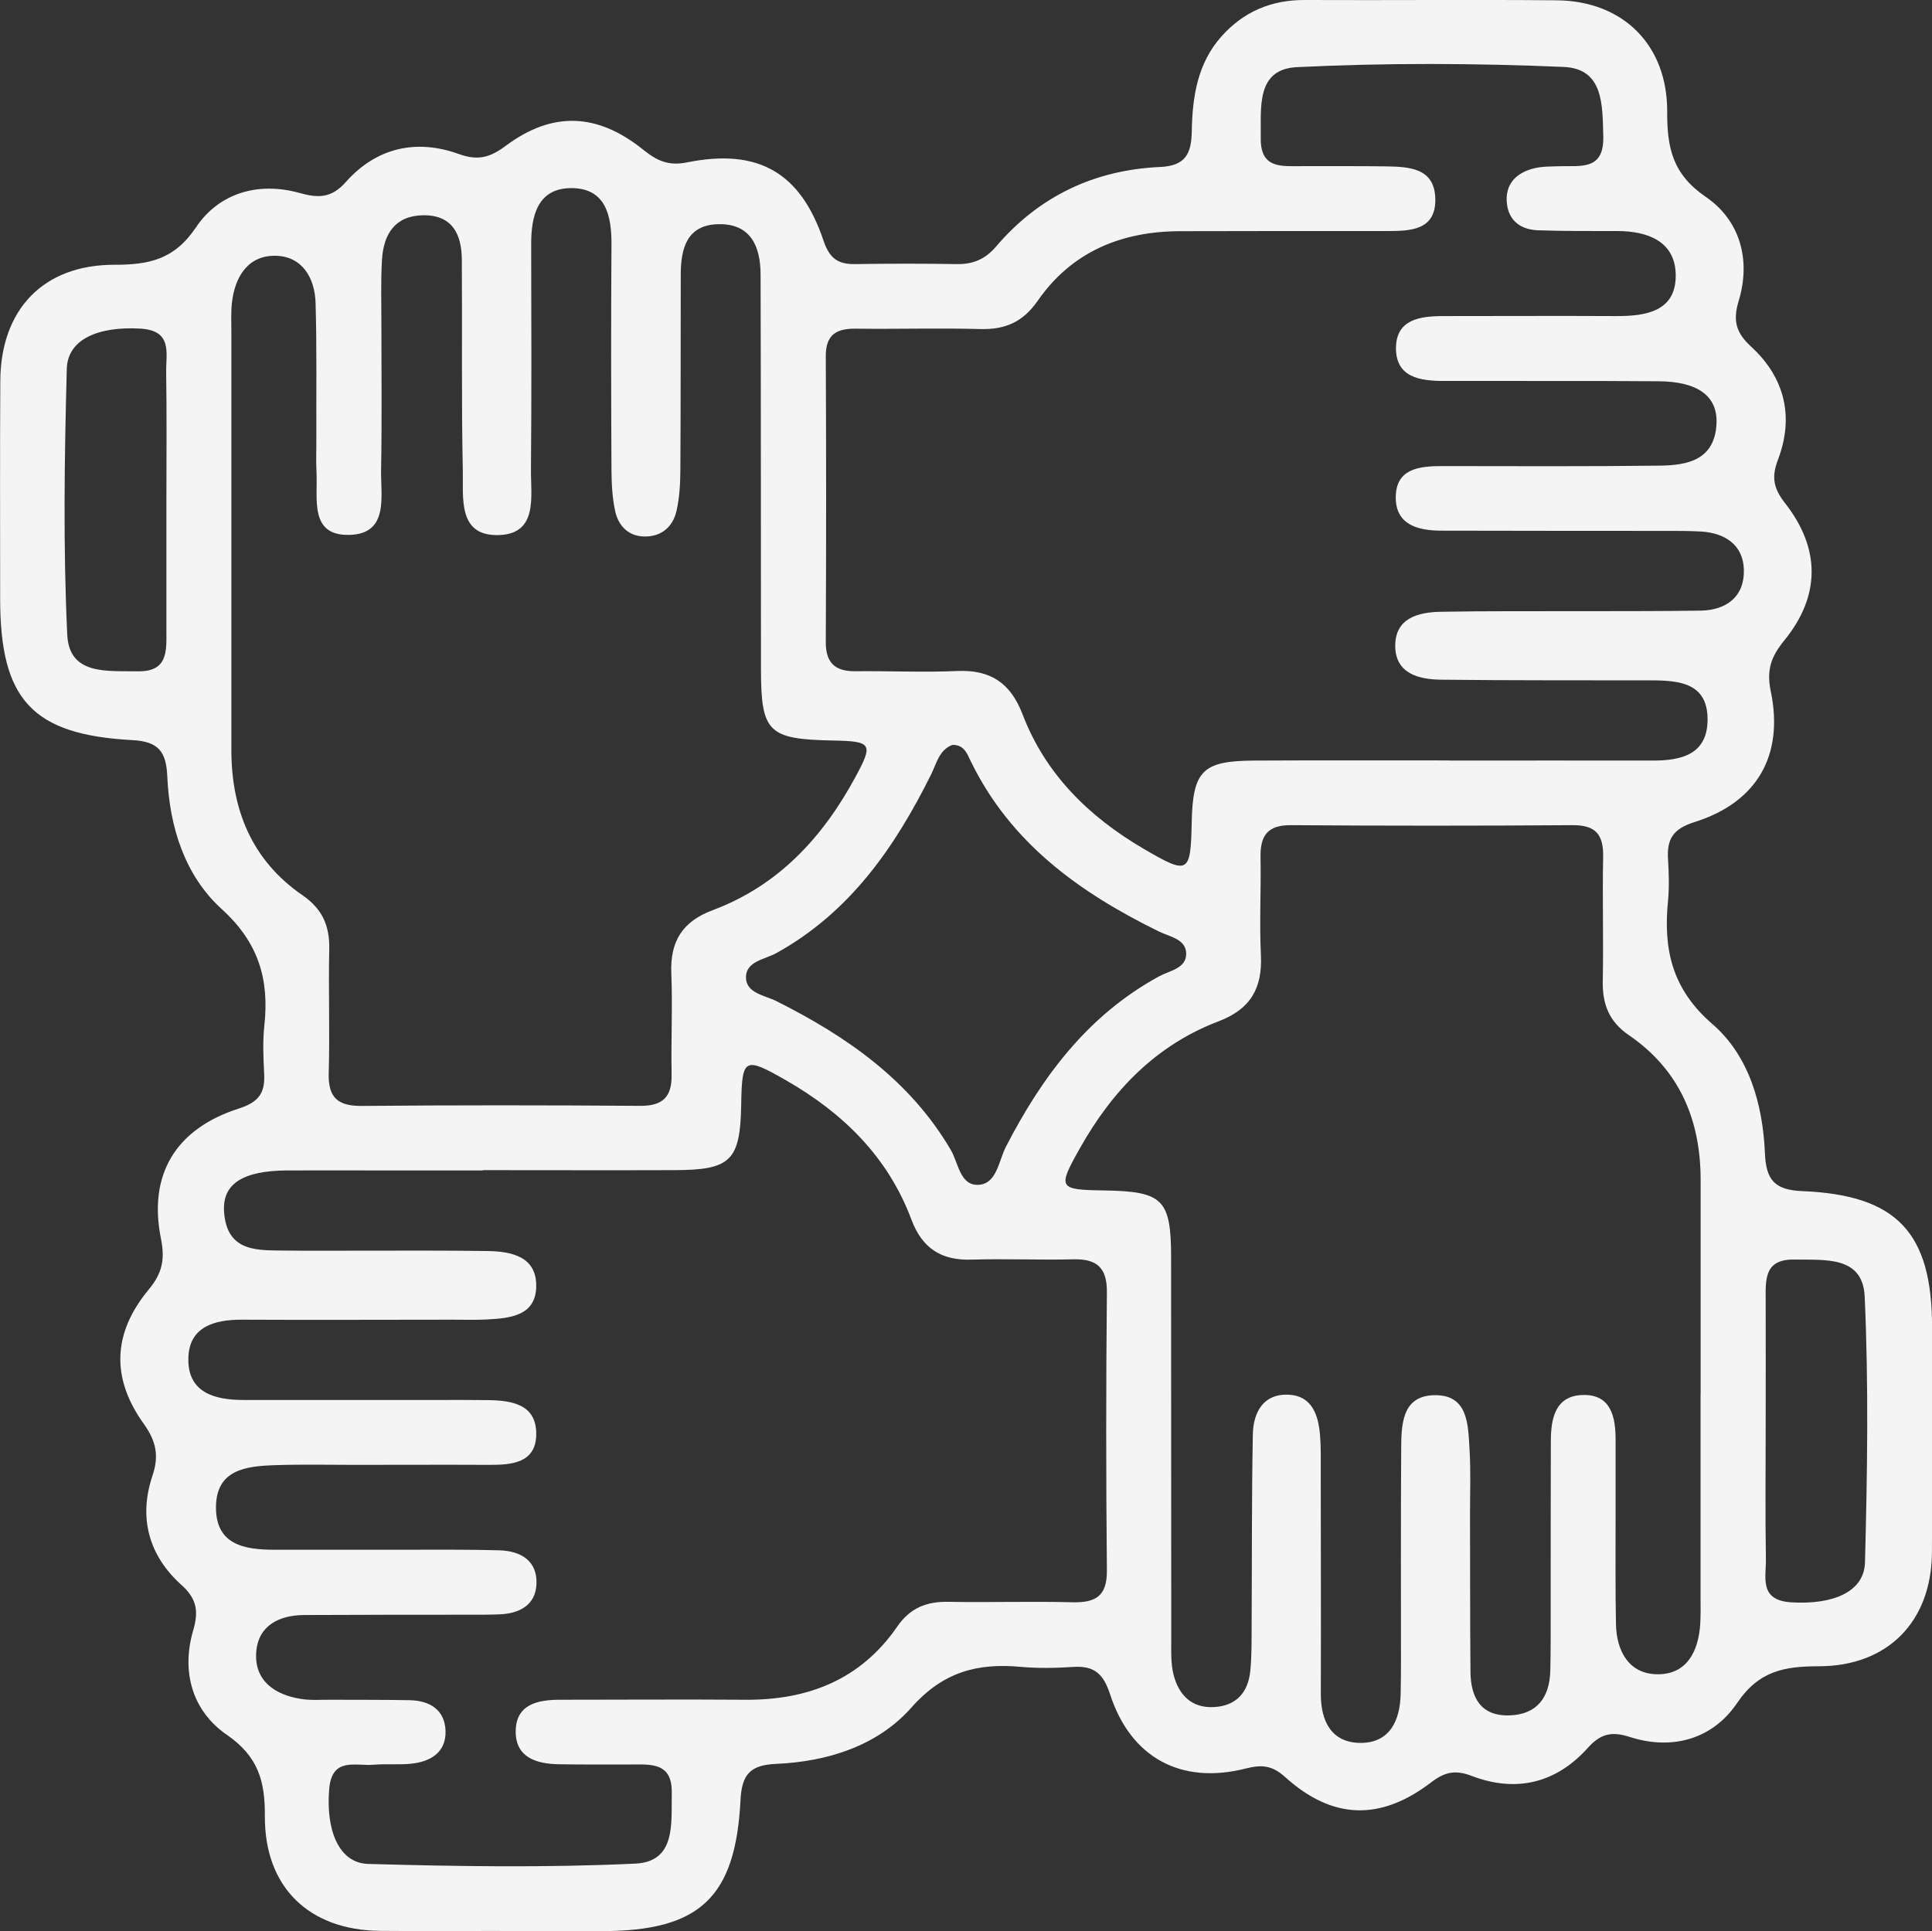 <?xml version="1.0" encoding="UTF-8"?>
<svg id="Layer_2" data-name="Layer 2" xmlns="http://www.w3.org/2000/svg" viewBox="0 0 256.02 255.92">
  <rect x="0" y="0" width="256.02" height="255.92" fill="#333333" stroke="none"/>
  <defs>
    <style>
      .cls-1 {
        fill: #f4f4f4;
        stroke-width: 0px;
      }
    </style>
  </defs>
  <g id="Layer_1-2" data-name="Layer 1">
    <g id="iEkcOf">
      <path class="cls-1" d="M66.29,255.91c-5.32,0-10.63.04-15.95-.01-9.39-.1-15.3-5.78-15.24-15.22.03-4.63-.88-7.9-5.06-10.78-4.52-3.12-6.05-8.29-4.45-13.78.74-2.53.54-4.19-1.55-6.07-4.33-3.89-5.71-8.91-3.83-14.49.89-2.65.47-4.58-1.16-6.86-4.35-6.06-4.13-12.02.66-17.8,1.79-2.15,2.17-3.99,1.62-6.73-1.71-8.47,1.92-14.56,10.31-17.25,2.61-.84,3.49-2.03,3.37-4.54-.11-2.15-.21-4.34.02-6.47.67-6.12-.77-11-5.65-15.43-4.9-4.45-6.92-10.9-7.21-17.56-.14-3.28-1.14-4.65-4.63-4.83C4.24,97.37.02,92.71.02,79.35c0-9.63-.04-19.26.02-28.89.06-9.44,5.69-15.37,15.1-15.37,4.57,0,7.95-.66,10.83-4.96,3.05-4.55,8.24-6.09,13.75-4.55,2.48.69,4.2.69,6.11-1.46,4.03-4.54,9.31-5.75,14.96-3.71,2.59.93,4.17.45,6.25-1.1,6.17-4.59,12.12-4.36,18.21.54,1.8,1.45,3.32,2.17,5.8,1.67,9.41-1.89,15.03,1.32,18.07,10.35.8,2.39,1.93,3.17,4.22,3.13,4.48-.07,8.97-.07,13.45,0,2.15.04,3.77-.65,5.2-2.32,5.69-6.68,13.05-10.16,21.75-10.55,3.4-.15,4.14-1.81,4.19-4.74.08-4.53.74-8.98,3.93-12.56C164.78,1.55,168.46-.02,172.9,0c11.13.05,22.26-.06,33.39.04,8.75.08,14.68,5.88,14.64,14.78-.02,4.77.71,8.26,5.11,11.27,4.52,3.09,6.02,8.32,4.36,13.8-.78,2.58-.38,4.19,1.65,6.05,4.46,4.09,5.72,9.3,3.56,14.98-.9,2.35-.58,3.82.95,5.78,4.73,6.05,4.67,12.32-.13,18.2-1.71,2.1-2.37,3.87-1.78,6.69,1.78,8.53-1.82,14.76-10.1,17.36-2.88.9-3.68,2.29-3.51,4.94.11,1.82.17,3.67,0,5.48-.64,6.4.5,11.7,5.87,16.34,4.88,4.22,6.69,10.66,6.97,17.12.15,3.56,1.28,4.88,4.96,5.03,12.57.52,17.18,5.52,17.19,18.04,0,9.96.06,19.93-.02,29.89-.07,9.07-5.8,15.02-14.95,15.04-4.55.01-7.95.56-10.87,4.88-3.17,4.69-8.48,6.33-14.19,4.5-2.37-.76-3.85-.5-5.59,1.44-4.18,4.66-9.48,5.97-15.37,3.72-2.13-.82-3.54-.57-5.38.84-6.74,5.16-13.09,4.95-19.33-.67-1.76-1.59-3.11-1.7-5.28-1.15-8.53,2.16-15.21-1.43-17.94-9.82-.89-2.74-2.1-3.83-4.87-3.65-2.32.15-4.67.2-6.97-.01-5.73-.53-10.31.66-14.48,5.38-4.51,5.1-11.12,7.18-17.96,7.48-3.41.15-4.53,1.4-4.7,4.77-.65,12.98-5.43,17.38-18.36,17.39-4.48,0-8.97,0-13.45,0ZM192.04,100.8c8.97,0,17.94-.02,26.92,0,3.85.01,7.31-.8,7.32-5.44.01-4.85-3.75-5.18-7.44-5.19-9.3-.02-18.61.02-27.91-.09-2.97-.04-6.04-.84-6.04-4.5,0-3.65,3.04-4.45,6.03-4.5,6.48-.12,12.96-.06,19.44-.08,4.98-.01,9.97,0,14.95-.07,3.53-.05,5.88-1.9,5.78-5.44-.09-3.29-2.52-4.87-5.73-5.05-1.66-.09-3.32-.08-4.98-.08-9.8-.01-19.61,0-29.41-.03-3.05-.01-6.03-.77-6.01-4.43.02-3.79,3.1-4.13,6.13-4.13,9.64.01,19.27.06,28.91-.06,3.65-.05,7.19-.76,7.46-5.48.21-3.7-2.41-5.66-7.66-5.7-9.47-.07-18.94-.02-28.41-.04-3.19,0-6.48-.45-6.4-4.48.08-3.68,3.21-4.12,6.23-4.12,7.64,0,15.29-.04,22.93,0,3.96.02,7.94-.62,7.91-5.41-.03-4.47-3.67-5.86-7.77-5.86-3.49,0-6.98.02-10.47-.1-2.23-.08-3.87-1.2-4.13-3.54-.28-2.56,1.2-4.06,3.55-4.66,1.11-.28,2.3-.25,3.46-.29,2.79-.08,5.89.57,5.76-3.98-.12-4.13.06-8.95-5.25-9.18-11.77-.5-23.6-.55-35.36.03-5.45.27-4.72,5.42-4.78,9.4-.07,4.17,2.89,3.7,5.54,3.72,3.66.02,7.31-.03,10.97.03,3.07.05,6.51.15,6.62,4.26.11,4.23-3.3,4.31-6.41,4.31-9.14,0-18.28-.01-27.41.02-7.78.02-14.36,2.72-18.88,9.24-1.94,2.79-4.29,3.82-7.57,3.73-5.48-.15-10.97.02-16.45-.05-2.6-.04-4.06.74-4.05,3.65.06,12.62.06,25.25,0,37.87-.01,2.77,1.22,3.9,3.91,3.88,4.49-.05,8.98.17,13.46-.03,4.43-.2,7.1,1.55,8.71,5.75,3.03,7.92,8.78,13.56,16.02,17.8,5.97,3.49,6.25,3.35,6.39-3.48.14-6.84,1.42-8.16,8.23-8.2,8.64-.05,17.28-.01,25.92-.02ZM63.95,155.12c-4.49,0-8.97,0-13.46,0-4.15,0-8.31-.02-12.46,0-5.81.04-8.58,1.75-8.34,5.45.37,5.57,4.67,5.11,8.5,5.17,3.32.05,6.65,0,9.97.01,5.48,0,10.97-.03,16.45.05,3.17.05,6.47.73,6.45,4.62-.02,3.98-3.47,4.29-6.56,4.45-1.49.08-2.99.03-4.49.03-9.3,0-18.61.05-27.91,0-3.71-.02-7.06.94-7.14,5.12-.1,4.52,3.43,5.52,7.3,5.52,8.64,0,17.28,0,25.92,0,2.16,0,4.32-.01,6.48.02,3.19.04,6.45.56,6.4,4.55-.05,3.78-3.22,4.04-6.22,4.03-5.98-.03-11.96,0-17.94,0-3.49,0-6.98-.08-10.47.04-3.8.13-7.8.56-7.81,5.59-.01,4.97,3.76,5.61,7.71,5.62,5.48,0,10.97,0,16.45,0,4.49,0,8.97-.05,13.46.08,2.8.09,5,1.41,4.85,4.5-.14,2.77-2.26,3.87-4.87,3.98-1.49.06-2.99.05-4.48.05-7.14.01-14.29,0-21.43.04-3.37.02-6.13,1.43-6.36,4.97-.24,3.74,2.44,5.59,5.92,6.15,1.3.21,2.65.1,3.98.11,3.49.02,6.98-.01,10.47.06,2.65.06,4.64,1.29,4.72,4.08.08,2.82-1.96,4.06-4.52,4.33-1.65.18-3.33,0-4.98.14-2.4.22-5.57-1.1-5.92,3.26-.45,5.44,1.29,9.79,5.18,9.89,11.78.33,23.6.51,35.36-.04,5.46-.25,4.78-5.36,4.86-9.35.08-4.12-2.79-3.79-5.49-3.79-3.16,0-6.31.02-9.47-.03-2.88-.05-5.65-.84-5.72-4.19-.07-3.74,2.86-4.37,5.95-4.36,8.14,0,16.28-.06,24.42,0,8.34.07,15.34-2.65,20.19-9.7,1.71-2.48,3.89-3.33,6.78-3.28,5.48.1,10.97-.08,16.45.06,3.06.07,4.58-.81,4.55-4.21-.12-12.29-.12-24.58,0-36.87.03-3.28-1.34-4.45-4.46-4.37-4.48.11-8.97-.1-13.46.04-4.02.13-6.55-1.49-7.98-5.3-3.11-8.32-9.08-14.15-16.66-18.49-5.49-3.14-5.8-2.97-5.9,3.27-.13,7.39-1.37,8.64-8.8,8.66-8.47.03-16.95,0-25.42,0ZM30.66,71.48c0,9.3,0,18.59,0,27.89,0,7.97,2.72,14.66,9.43,19.28,2.63,1.81,3.61,4.06,3.54,7.15-.12,5.48.09,10.96-.07,16.43-.09,3.26,1.22,4.37,4.41,4.34,12.29-.11,24.58-.1,36.87-.01,2.99.02,4.21-1.19,4.16-4.14-.09-4.48.14-8.97-.04-13.45-.17-4.22,1.48-6.85,5.5-8.35,8.68-3.25,14.56-9.63,18.88-17.61,2.42-4.46,2.21-4.77-3-4.87-8.55-.17-9.49-1.09-9.5-9.45-.02-17.43,0-34.86-.05-52.3-.01-3.68-1.27-6.78-5.61-6.68-4.18.1-4.96,3.24-4.97,6.67-.02,8.63,0,17.27-.05,25.9-.01,1.81-.11,3.67-.51,5.42-.49,2.16-2.04,3.46-4.32,3.4-2.09-.05-3.39-1.44-3.81-3.36-.38-1.76-.48-3.61-.49-5.43-.05-9.96-.07-19.92,0-29.88.03-3.86-.77-7.47-5.27-7.5-4.49-.02-5.38,3.61-5.37,7.45.02,9.96.06,19.92-.03,29.88-.03,3.51.95,8.44-4.17,8.65-5.59.23-4.78-4.97-4.86-8.59-.2-9.29-.06-18.59-.13-27.89-.02-3.37-1.25-5.97-5.16-5.9-3.73.07-5.22,2.54-5.42,5.89-.17,2.81-.08,5.64-.08,8.46,0,6.47.08,12.95-.04,19.42-.06,3.49,1.06,8.44-4.17,8.59-5.39.15-4.2-4.83-4.39-8.31-.08-1.49-.01-2.99-.02-4.48-.02-5.98.07-11.96-.1-17.93-.09-3.29-1.73-6.15-5.19-6.27-3.68-.12-5.48,2.66-5.89,6.18-.15,1.31-.08,2.65-.08,3.98,0,9.13,0,18.26,0,27.39ZM225.36,184.81c0-9.46-.01-18.93,0-28.39.01-7.99-2.79-14.63-9.51-19.23-2.65-1.81-3.52-4.14-3.46-7.2.11-5.48-.06-10.96.05-16.43.06-2.91-.96-4.22-4.03-4.2-12.45.09-24.91.09-37.36,0-3.11-.02-4.07,1.43-4.01,4.27.08,4.31-.16,8.64.05,12.95.21,4.38-1.36,7.16-5.62,8.78-8.28,3.15-14.07,9.18-18.35,16.79-3,5.33-2.9,5.53,3.19,5.62,7.83.13,8.88,1.17,8.88,8.99.01,16.77,0,33.53.02,50.3,0,1.65-.09,3.38.32,4.95.69,2.62,2.37,4.4,5.36,4.23,2.96-.17,4.5-1.95,4.79-4.77.2-1.98.17-3.98.18-5.97.05-8.47,0-16.93.16-25.4.06-2.89,1.36-5.4,4.72-5.26,3.09.13,3.95,2.65,4.18,5.3.14,1.65.1,3.32.1,4.98.01,9.79.04,19.59.01,29.38-.01,3.67,1.46,6.48,5.27,6.49,3.86,0,5.24-2.95,5.31-6.52.03-1.49.04-2.99.04-4.48,0-9.3-.03-18.59.03-27.89.02-3.2.05-7.05,4.28-7.19,4.65-.16,4.58,3.96,4.78,7.26.17,2.81.06,5.64.06,8.46.02,6.97,0,13.95.06,20.92.03,3.42,1.36,5.94,5.24,5.79,3.65-.14,5.25-2.46,5.34-5.92.07-2.82.04-5.64.05-8.47,0-7.3,0-14.61.02-21.91,0-3.02.57-6.07,4.24-6.16,3.73-.09,4.35,2.89,4.34,5.97,0,3.32,0,6.64,0,9.96,0,4.81-.04,9.63.05,14.44.07,3.55,1.69,6.54,5.36,6.64,3.99.11,5.59-2.99,5.81-6.72.07-1.16.04-2.32.04-3.49,0-8.96,0-17.93,0-26.89ZM126.15,98.74c-1.71.69-2.05,2.46-2.76,3.89-4.8,9.66-10.76,18.28-20.5,23.68-1.52.84-4.03,1.09-4.04,3.2,0,2.13,2.49,2.39,4.04,3.17,9.33,4.69,17.68,10.47,23.11,19.73,1.02,1.74,1.22,4.84,3.78,4.61,2.32-.21,2.57-3.19,3.52-5.04,4.8-9.31,10.86-17.43,20.29-22.58,1.39-.76,3.6-1.04,3.6-2.99,0-1.96-2.2-2.26-3.62-2.96-10.49-5.15-19.66-11.7-24.94-22.59-.48-1-.91-2.22-2.48-2.13ZM22.05,66.66c0-5.79.06-11.58-.03-17.37-.04-2.47.89-5.49-3.43-5.74-5.53-.31-9.63,1.38-9.74,5.33-.31,11.74-.49,23.5.06,35.22.25,5.43,5.32,4.79,9.31,4.87,4.07.08,3.84-2.71,3.83-5.43-.01-5.63,0-11.25,0-16.88ZM233.98,189.23c0,5.79-.07,11.58.03,17.37.04,2.45-.95,5.5,3.38,5.76,5.5.33,9.65-1.37,9.75-5.31.31-11.73.49-23.5-.04-35.22-.25-5.43-5.29-4.82-9.28-4.9-4.06-.09-3.85,2.68-3.84,5.42.02,5.62,0,11.25,0,16.87Z"/>
    </g>
  </g>
</svg>